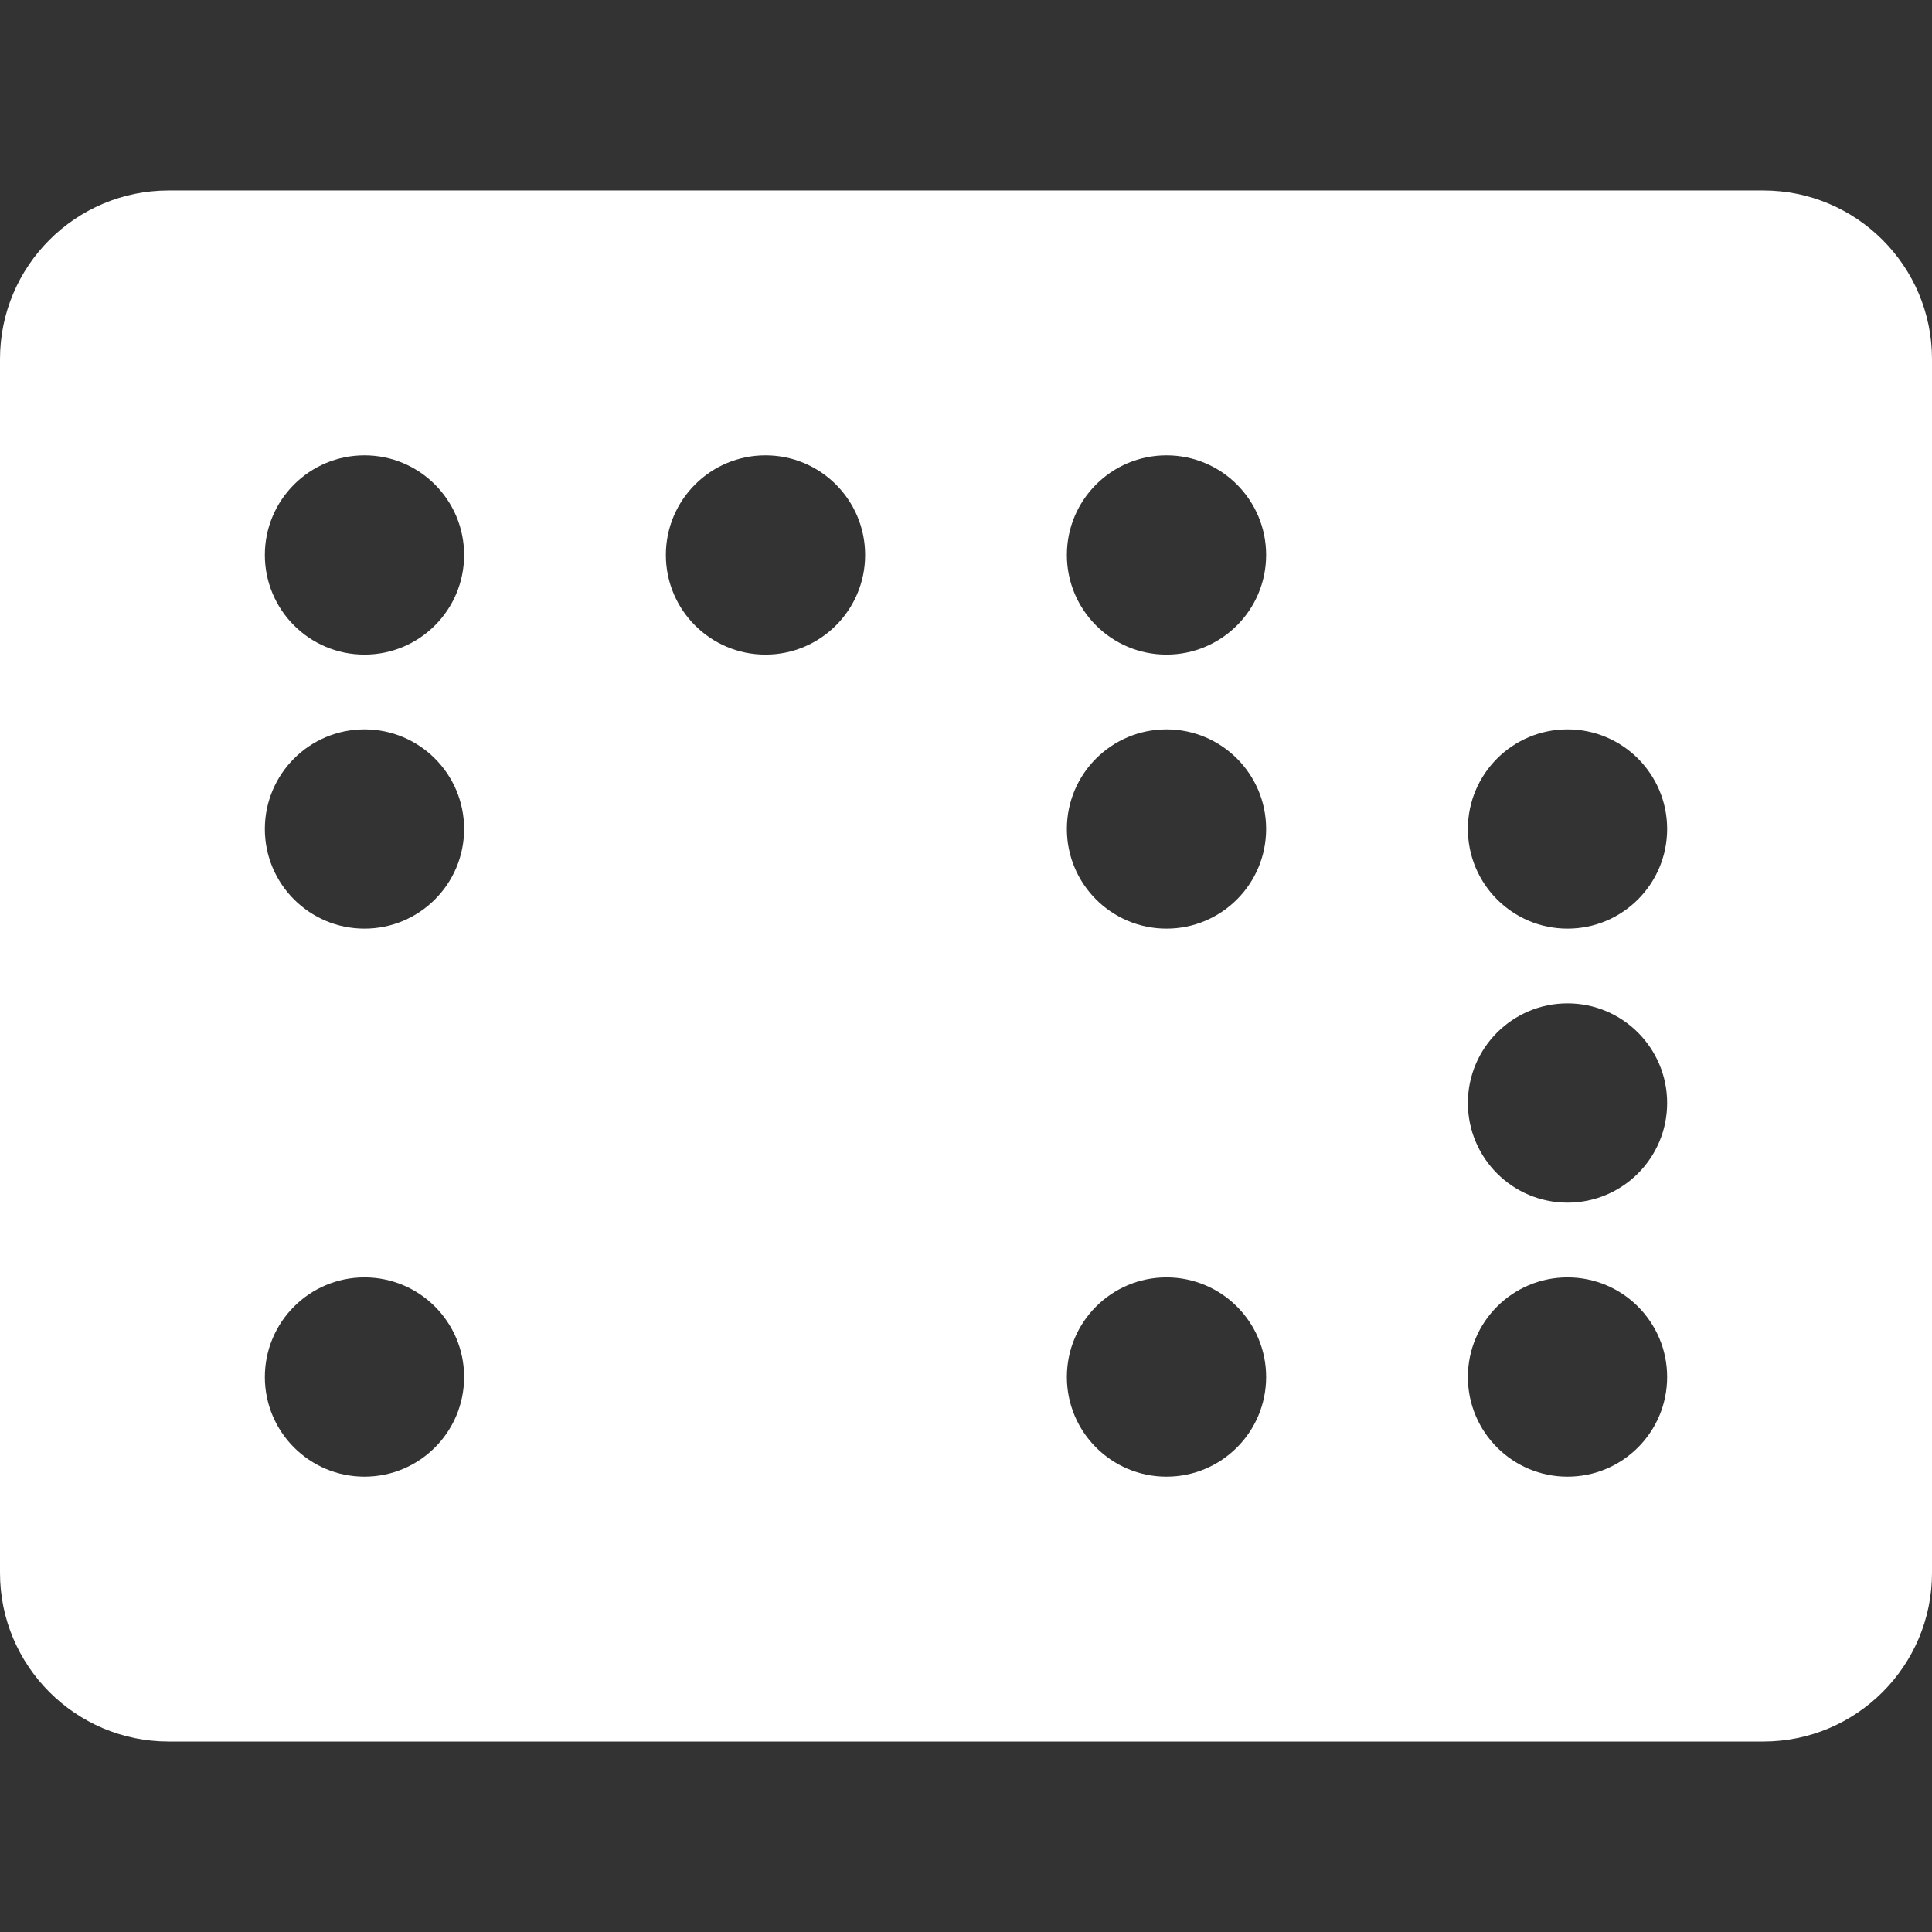 <?xml version="1.0"?>
<svg xmlns="http://www.w3.org/2000/svg" xmlns:xlink="http://www.w3.org/1999/xlink" version="1.1" id="Layer_1" x="0px" y="0px" viewBox="0 0 512 512" style="enable-background:new 0 0 512 512;" xml:space="preserve" width="512px" height="512px" class=""><rect x="0" y="0" width="512" height="512" fill="#333333" stroke="none"/><g><g>
	<g>
		<path d="M467.333,50.482H44.667C20.037,50.482,0,70.519,0,95.148v321.703    c0,24.629,20.037,44.667,44.667,44.667h422.667c24.629,0,44.667-20.037,44.667-44.667V95.148    C512,70.519,491.964,50.482,467.333,50.482z M96.594,391.328c-14.582,0-26.403-11.821-26.403-26.403s11.821-26.403,26.403-26.403    c14.582,0,26.403,11.821,26.403,26.403S111.177,391.328,96.594,391.328z M96.594,246.095c-14.582,0-26.403-11.821-26.403-26.403    s11.821-26.403,26.403-26.403c14.582,0,26.403,11.821,26.403,26.403S111.177,246.095,96.594,246.095z M96.594,173.478    c-14.582,0-26.403-11.821-26.403-26.403s11.821-26.403,26.403-26.403c14.582,0,26.403,11.821,26.403,26.403    S111.177,173.478,96.594,173.478z M202.865,173.478c-14.582,0-26.403-11.821-26.403-26.403s11.821-26.403,26.403-26.403    c14.582,0,26.403,11.821,26.403,26.403S217.448,173.478,202.865,173.478z M309.135,391.328c-14.582,0-26.403-11.821-26.403-26.403    s11.821-26.403,26.403-26.403c14.582,0,26.403,11.821,26.403,26.403S323.719,391.328,309.135,391.328z M309.135,246.095    c-14.582,0-26.403-11.821-26.403-26.403s11.821-26.403,26.403-26.403c14.582,0,26.403,11.821,26.403,26.403    S323.719,246.095,309.135,246.095z M309.135,173.478c-14.582,0-26.403-11.821-26.403-26.403s11.821-26.403,26.403-26.403    c14.582,0,26.403,11.821,26.403,26.403S323.719,173.478,309.135,173.478z M415.406,391.328c-14.582,0-26.403-11.821-26.403-26.403    s11.821-26.403,26.403-26.403c14.582,0,26.403,11.821,26.403,26.403S429.989,391.328,415.406,391.328z M415.406,318.711    c-14.582,0-26.403-11.821-26.403-26.403s11.821-26.403,26.403-26.403c14.582,0,26.403,11.821,26.403,26.403    S429.989,318.711,415.406,318.711z M415.406,246.095c-14.582,0-26.403-11.821-26.403-26.403s11.821-26.403,26.403-26.403    c14.582,0,26.403,11.821,26.403,26.403S429.989,246.095,415.406,246.095z" data-original="#231F20" class="active-path" data-old_color="#231F20" fill="#FFFFFF"/>
	</g>
</g></g> </svg>
